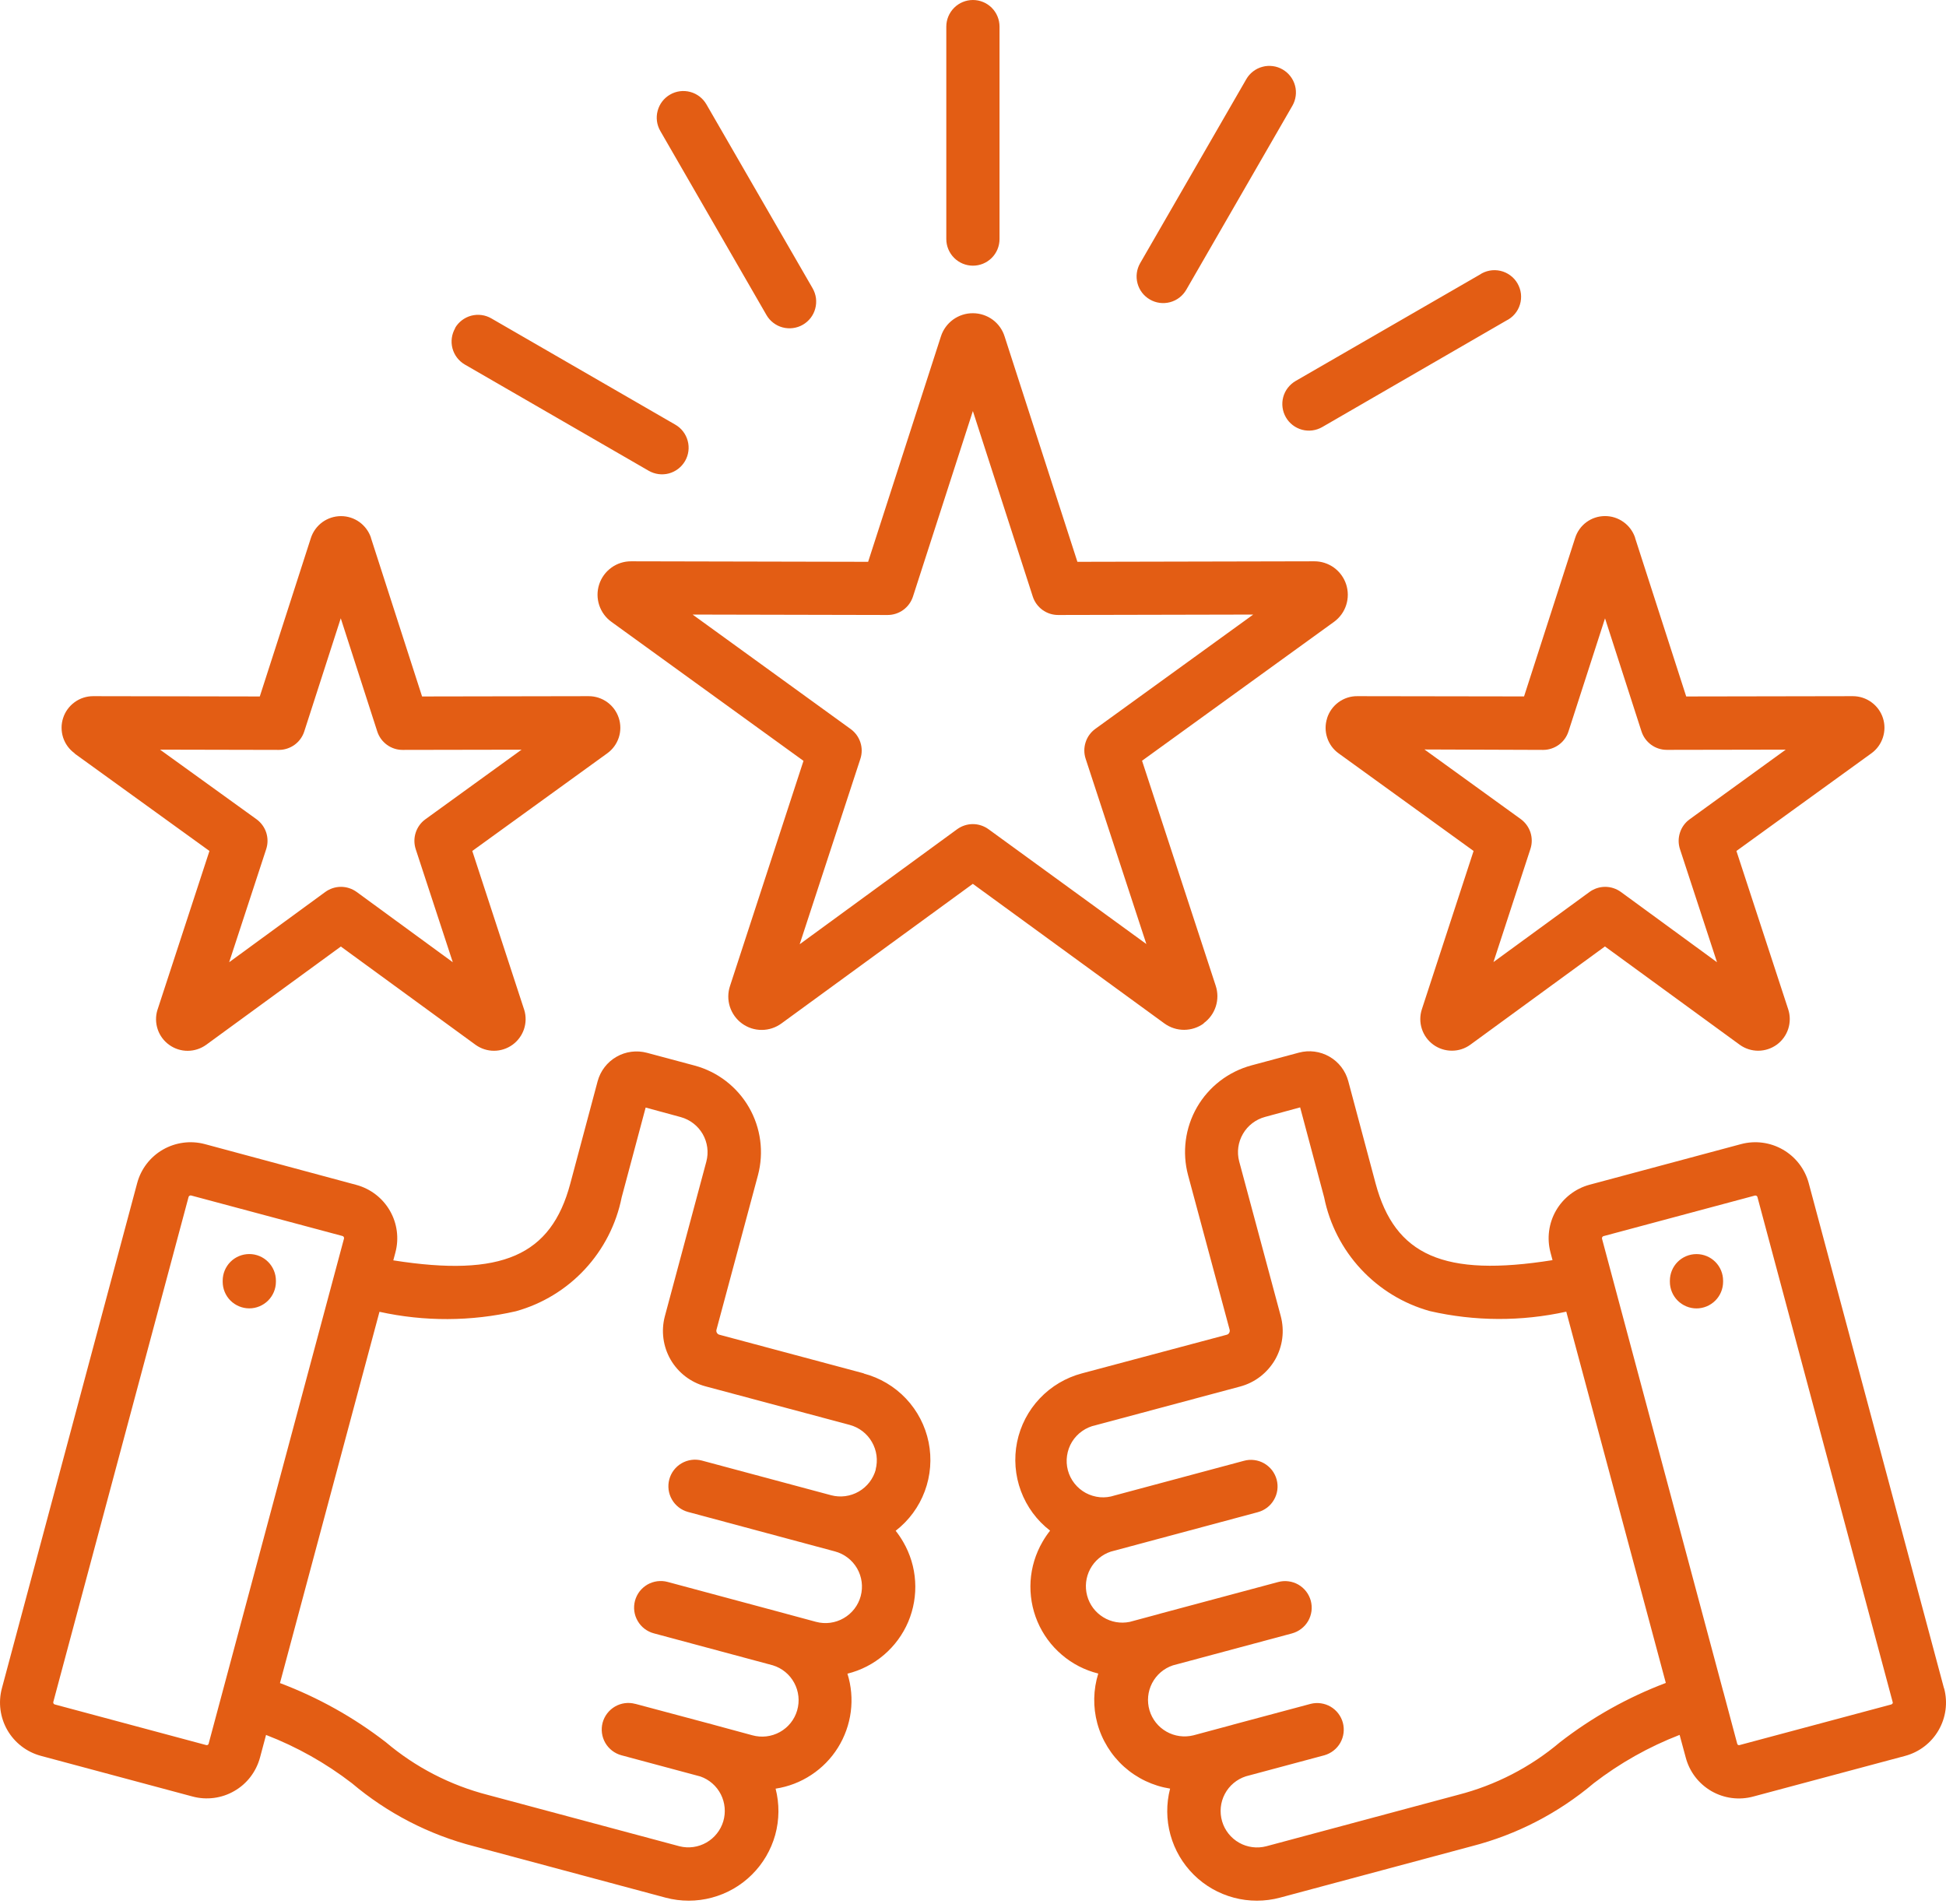 <svg width="46" height="45" viewBox="0 0 46 45" fill="none" xmlns="http://www.w3.org/2000/svg">
<path d="M20.418 32.463L17.002 31.549C16.978 31.542 16.958 31.526 16.946 31.504C16.933 31.483 16.93 31.457 16.936 31.433L17.917 27.779C18.061 27.237 17.984 26.66 17.704 26.175C17.423 25.689 16.962 25.334 16.421 25.188L15.293 24.886C15.049 24.821 14.789 24.855 14.571 24.981C14.352 25.107 14.193 25.314 14.127 25.558L13.48 27.98C13.027 29.678 11.868 30.197 9.297 29.792L9.346 29.608C9.436 29.274 9.389 28.918 9.216 28.618C9.044 28.319 8.759 28.1 8.425 28.009L4.842 27.044C4.507 26.955 4.151 27.002 3.85 27.175C3.55 27.348 3.331 27.633 3.242 27.968L0.045 39.906C-0.045 40.24 0.002 40.596 0.174 40.896C0.347 41.195 0.631 41.414 0.965 41.504L4.549 42.465C4.715 42.51 4.887 42.521 5.057 42.499C5.226 42.477 5.39 42.422 5.538 42.336C5.687 42.251 5.817 42.137 5.921 42.001C6.025 41.865 6.101 41.71 6.146 41.545L6.289 41.01C7.017 41.291 7.7 41.675 8.318 42.151C9.156 42.859 10.142 43.369 11.205 43.642L15.735 44.857C16.093 44.952 16.469 44.952 16.827 44.856C17.184 44.761 17.511 44.574 17.773 44.313C18.036 44.053 18.226 43.728 18.325 43.372C18.423 43.015 18.426 42.639 18.334 42.28C18.635 42.234 18.922 42.124 19.176 41.956C19.431 41.789 19.646 41.569 19.807 41.311C19.968 41.053 20.072 40.763 20.111 40.461C20.15 40.159 20.123 39.852 20.032 39.562C20.351 39.483 20.646 39.331 20.896 39.117C21.145 38.904 21.342 38.636 21.47 38.334C21.597 38.032 21.653 37.704 21.632 37.377C21.612 37.049 21.515 36.731 21.35 36.447C21.297 36.355 21.238 36.268 21.172 36.184C21.484 35.943 21.723 35.619 21.86 35.249C21.998 34.879 22.029 34.478 21.951 34.091C21.872 33.704 21.687 33.347 21.416 33.06C21.145 32.773 20.799 32.568 20.417 32.467L20.418 32.463ZM4.912 41.245C4.907 41.248 4.901 41.25 4.895 41.251C4.888 41.252 4.882 41.251 4.876 41.25L1.293 40.289C1.281 40.285 1.272 40.278 1.266 40.268C1.26 40.258 1.257 40.246 1.259 40.234L4.458 28.292C4.461 28.282 4.468 28.274 4.476 28.268C4.484 28.262 4.494 28.258 4.505 28.258H4.515L8.098 29.217C8.11 29.221 8.12 29.229 8.126 29.24C8.132 29.251 8.134 29.263 8.132 29.275L4.931 41.22C4.929 41.225 4.927 41.23 4.924 41.234C4.92 41.239 4.916 41.242 4.911 41.244L4.912 41.245ZM20.703 34.733C20.643 34.954 20.499 35.142 20.3 35.257C20.102 35.371 19.867 35.403 19.646 35.344L16.589 34.524C16.428 34.482 16.257 34.505 16.113 34.588C15.969 34.671 15.864 34.809 15.821 34.969C15.778 35.13 15.8 35.301 15.883 35.445C15.966 35.59 16.103 35.695 16.263 35.739L19.736 36.672C19.957 36.731 20.145 36.875 20.26 37.073C20.374 37.271 20.405 37.506 20.346 37.727C20.287 37.948 20.142 38.136 19.944 38.25C19.746 38.365 19.511 38.396 19.29 38.337L18.615 38.155L18.554 38.138L15.784 37.394C15.704 37.372 15.62 37.367 15.538 37.377C15.456 37.388 15.377 37.414 15.305 37.455C15.233 37.497 15.17 37.552 15.119 37.617C15.069 37.683 15.032 37.758 15.01 37.838C14.989 37.918 14.983 38.001 14.994 38.083C15.005 38.166 15.032 38.245 15.074 38.316C15.115 38.388 15.171 38.451 15.236 38.501C15.302 38.551 15.377 38.588 15.457 38.609L18.267 39.364C18.484 39.43 18.667 39.579 18.774 39.779C18.882 39.978 18.907 40.213 18.843 40.431C18.78 40.648 18.633 40.832 18.434 40.942C18.235 41.052 18.002 41.079 17.783 41.018L16.909 40.781L16.833 40.76L15.021 40.276H15.016C14.855 40.232 14.683 40.255 14.539 40.338C14.394 40.422 14.289 40.559 14.245 40.72C14.202 40.882 14.225 41.053 14.308 41.198C14.392 41.342 14.529 41.448 14.69 41.491L16.556 41.992C16.765 42.065 16.938 42.216 17.039 42.414C17.139 42.611 17.16 42.84 17.097 43.052C17.033 43.265 16.89 43.444 16.698 43.554C16.506 43.664 16.278 43.696 16.063 43.642L11.532 42.428C10.645 42.2 9.82 41.774 9.121 41.182C8.361 40.594 7.517 40.123 6.618 39.784L8.97 31.008C10.033 31.242 11.134 31.238 12.195 30.995C12.819 30.822 13.384 30.478 13.825 30.003C14.267 29.527 14.568 28.939 14.695 28.303L15.262 26.18L16.093 26.406C16.312 26.467 16.498 26.611 16.611 26.807C16.724 27.004 16.755 27.237 16.697 27.456L15.716 31.113C15.624 31.46 15.673 31.828 15.852 32.139C16.032 32.449 16.327 32.675 16.673 32.769L20.087 33.682C20.308 33.742 20.496 33.886 20.61 34.085C20.725 34.283 20.756 34.518 20.698 34.739L20.703 34.733ZM6.522 30.272V30.298C6.522 30.465 6.455 30.625 6.337 30.743C6.219 30.86 6.059 30.927 5.893 30.927C5.726 30.927 5.566 30.86 5.448 30.743C5.33 30.625 5.264 30.465 5.264 30.298V30.272C5.264 30.105 5.33 29.945 5.448 29.827C5.566 29.709 5.726 29.643 5.893 29.643C6.059 29.643 6.219 29.709 6.337 29.827C6.455 29.945 6.522 30.105 6.522 30.272ZM45.953 39.909L42.754 27.963C42.663 27.63 42.444 27.346 42.144 27.174C41.845 27.002 41.49 26.955 41.156 27.044L37.572 28.005C37.239 28.096 36.955 28.315 36.782 28.614C36.61 28.913 36.562 29.268 36.65 29.602L36.699 29.787C34.132 30.196 32.974 29.677 32.517 27.975L31.87 25.553C31.804 25.309 31.644 25.102 31.426 24.977C31.207 24.851 30.948 24.817 30.704 24.882L29.58 25.184C29.038 25.331 28.576 25.686 28.295 26.172C28.015 26.659 27.939 27.236 28.084 27.779L29.066 31.431C29.069 31.444 29.07 31.457 29.068 31.47C29.066 31.483 29.062 31.495 29.055 31.507C29.049 31.517 29.041 31.527 29.032 31.534C29.022 31.542 29.011 31.547 28.999 31.55L25.577 32.463C25.195 32.564 24.849 32.769 24.578 33.056C24.306 33.343 24.121 33.7 24.042 34.087C23.964 34.474 23.995 34.876 24.133 35.246C24.271 35.616 24.509 35.94 24.822 36.181C24.756 36.265 24.697 36.352 24.644 36.444C24.479 36.728 24.382 37.046 24.361 37.373C24.341 37.701 24.396 38.029 24.524 38.331C24.652 38.633 24.848 38.901 25.098 39.114C25.347 39.328 25.643 39.48 25.961 39.559C25.842 39.941 25.834 40.349 25.938 40.735C26.046 41.131 26.265 41.487 26.57 41.761C26.876 42.035 27.254 42.215 27.659 42.279C27.566 42.637 27.569 43.014 27.667 43.371C27.765 43.728 27.955 44.053 28.218 44.314C28.481 44.575 28.808 44.762 29.166 44.857C29.523 44.952 29.9 44.952 30.258 44.856L34.788 43.641C35.851 43.368 36.837 42.858 37.675 42.15C38.293 41.674 38.976 41.29 39.703 41.009L39.846 41.537C39.889 41.704 39.965 41.861 40.069 41.998C40.173 42.135 40.304 42.25 40.453 42.337C40.602 42.423 40.767 42.479 40.938 42.501C41.109 42.523 41.283 42.511 41.449 42.465L45.036 41.505C45.369 41.415 45.653 41.197 45.825 40.898C45.998 40.599 46.045 40.244 45.956 39.91L45.953 39.909ZM36.876 41.182C36.177 41.773 35.353 42.198 34.466 42.426L29.935 43.641C29.718 43.698 29.487 43.669 29.292 43.559C29.096 43.448 28.951 43.266 28.888 43.051C28.825 42.835 28.848 42.603 28.953 42.405C29.058 42.206 29.237 42.057 29.451 41.988L31.309 41.49C31.467 41.444 31.602 41.338 31.683 41.195C31.764 41.051 31.785 40.882 31.743 40.722C31.7 40.563 31.597 40.427 31.455 40.343C31.313 40.26 31.143 40.235 30.983 40.275L29.164 40.762L29.101 40.78L28.212 41.019C27.995 41.073 27.766 41.042 27.573 40.932C27.379 40.822 27.235 40.641 27.172 40.427C27.109 40.213 27.131 39.983 27.234 39.785C27.337 39.587 27.512 39.437 27.724 39.366L30.538 38.611C30.618 38.589 30.693 38.553 30.759 38.502C30.825 38.452 30.88 38.389 30.922 38.318C30.963 38.246 30.99 38.167 31.001 38.085C31.012 38.003 31.006 37.919 30.985 37.839C30.963 37.759 30.926 37.684 30.876 37.619C30.825 37.553 30.762 37.498 30.691 37.457C30.619 37.416 30.539 37.389 30.457 37.379C30.375 37.368 30.292 37.374 30.212 37.396L27.439 38.139L27.373 38.158L26.704 38.338C26.488 38.382 26.265 38.343 26.078 38.227C25.89 38.112 25.755 37.93 25.698 37.718C25.641 37.505 25.667 37.28 25.771 37.086C25.875 36.893 26.049 36.746 26.257 36.677L29.731 35.745C29.811 35.724 29.886 35.687 29.952 35.637C30.018 35.587 30.073 35.524 30.114 35.452C30.156 35.381 30.183 35.301 30.194 35.219C30.205 35.137 30.199 35.054 30.178 34.974C30.156 34.894 30.119 34.819 30.069 34.753C30.018 34.688 29.955 34.633 29.883 34.591C29.811 34.55 29.732 34.523 29.65 34.513C29.568 34.502 29.485 34.508 29.405 34.53L26.346 35.35C26.235 35.387 26.117 35.401 26.001 35.391C25.884 35.38 25.77 35.346 25.667 35.291C25.564 35.235 25.473 35.159 25.4 35.067C25.327 34.975 25.274 34.87 25.243 34.756C25.213 34.643 25.206 34.525 25.223 34.409C25.24 34.292 25.28 34.181 25.341 34.081C25.403 33.981 25.484 33.895 25.58 33.828C25.676 33.76 25.785 33.713 25.899 33.689L29.313 32.775C29.486 32.729 29.648 32.649 29.79 32.54C29.931 32.431 30.05 32.295 30.14 32.141C30.229 31.986 30.287 31.815 30.31 31.637C30.333 31.46 30.32 31.28 30.274 31.107L29.292 27.453C29.234 27.233 29.266 26.999 29.381 26.802C29.495 26.605 29.682 26.462 29.902 26.402L30.733 26.176L31.3 28.301C31.428 28.937 31.729 29.525 32.171 30C32.613 30.475 33.177 30.819 33.802 30.992C34.862 31.235 35.962 31.239 37.024 31.005L39.377 39.781C38.478 40.121 37.635 40.593 36.876 41.182ZM44.733 40.268C44.73 40.273 44.726 40.278 44.721 40.282C44.717 40.285 44.711 40.288 44.706 40.29L41.119 41.25C41.113 41.252 41.107 41.252 41.102 41.252C41.096 41.251 41.09 41.249 41.085 41.246C41.08 41.243 41.075 41.239 41.072 41.234C41.069 41.23 41.066 41.224 41.065 41.219L40.748 40.032C40.748 40.021 40.741 40.009 40.738 39.998L37.869 29.281C37.866 29.268 37.868 29.255 37.874 29.244C37.88 29.233 37.89 29.224 37.902 29.22L41.485 28.26H41.495C41.505 28.26 41.515 28.263 41.524 28.269C41.532 28.275 41.538 28.283 41.542 28.293L44.741 40.239C44.742 40.244 44.742 40.249 44.742 40.255C44.741 40.26 44.739 40.265 44.736 40.27L44.733 40.268ZM40.731 30.273V30.299C40.731 30.465 40.665 30.625 40.547 30.743C40.429 30.861 40.269 30.928 40.102 30.928C39.935 30.928 39.775 30.861 39.657 30.743C39.539 30.625 39.473 30.465 39.473 30.299V30.273C39.473 30.106 39.539 29.946 39.657 29.828C39.775 29.71 39.935 29.644 40.102 29.644C40.269 29.644 40.429 29.71 40.547 29.828C40.665 29.946 40.731 30.106 40.731 30.273ZM28.453 24.186C28.588 24.088 28.688 23.95 28.739 23.791C28.79 23.633 28.79 23.462 28.738 23.303L26.996 17.982L31.538 14.696C31.672 14.597 31.772 14.459 31.822 14.3C31.873 14.141 31.872 13.97 31.82 13.811C31.768 13.653 31.667 13.515 31.532 13.417C31.397 13.32 31.234 13.267 31.067 13.268L25.468 13.28L23.747 7.953C23.698 7.795 23.599 7.656 23.465 7.557C23.331 7.459 23.169 7.405 23.003 7.404H22.997C22.829 7.403 22.666 7.456 22.53 7.554C22.394 7.653 22.293 7.792 22.242 7.951L20.521 13.28L14.92 13.268C14.752 13.267 14.588 13.319 14.452 13.418C14.316 13.516 14.214 13.656 14.163 13.815C14.111 13.975 14.112 14.148 14.165 14.307C14.218 14.466 14.32 14.605 14.457 14.702L18.993 17.985L17.256 23.307C17.203 23.466 17.202 23.638 17.253 23.797C17.305 23.956 17.405 24.096 17.54 24.194C17.676 24.293 17.839 24.346 18.006 24.345C18.174 24.345 18.337 24.291 18.472 24.192L22.996 20.892L27.527 24.194C27.662 24.291 27.825 24.344 27.992 24.343C28.159 24.342 28.322 24.289 28.456 24.19L28.453 24.186ZM23.367 19.601C23.259 19.523 23.129 19.48 22.996 19.48C22.863 19.48 22.733 19.523 22.625 19.601L18.903 22.32L20.337 17.94C20.379 17.814 20.38 17.677 20.339 17.551C20.298 17.424 20.218 17.313 20.111 17.235L16.372 14.527L20.982 14.537C21.115 14.537 21.245 14.495 21.353 14.416C21.46 14.338 21.54 14.228 21.581 14.101L22.997 9.716L24.413 14.101C24.454 14.228 24.534 14.338 24.642 14.417C24.749 14.495 24.879 14.537 25.012 14.537L29.624 14.527L25.89 17.23C25.782 17.309 25.702 17.419 25.662 17.546C25.621 17.673 25.621 17.809 25.663 17.936L27.098 22.315L23.367 19.601ZM31.371 16.977C31.322 17.127 31.323 17.288 31.372 17.437C31.42 17.586 31.515 17.716 31.643 17.808L34.833 20.115L33.61 23.858C33.561 24.008 33.561 24.17 33.61 24.32C33.658 24.47 33.753 24.6 33.88 24.693C34.007 24.786 34.161 24.836 34.319 24.836C34.476 24.837 34.63 24.787 34.757 24.694L37.938 22.372L41.123 24.695C41.251 24.788 41.404 24.837 41.562 24.837C41.72 24.836 41.873 24.786 42.001 24.693C42.128 24.6 42.223 24.469 42.271 24.319C42.319 24.168 42.319 24.007 42.27 23.857L41.046 20.115L44.236 17.807C44.364 17.715 44.459 17.584 44.508 17.434C44.557 17.284 44.558 17.122 44.509 16.972C44.46 16.822 44.365 16.691 44.237 16.599C44.11 16.506 43.956 16.456 43.798 16.456L39.859 16.463L38.651 12.716V12.71C38.601 12.56 38.504 12.429 38.375 12.338C38.247 12.246 38.092 12.197 37.934 12.199C37.778 12.2 37.626 12.25 37.5 12.343C37.374 12.436 37.281 12.566 37.234 12.715L36.026 16.462L32.085 16.456C31.926 16.454 31.771 16.504 31.642 16.598C31.513 16.692 31.418 16.824 31.37 16.976L31.371 16.977ZM36.477 17.726C36.611 17.726 36.74 17.683 36.848 17.605C36.955 17.527 37.035 17.417 37.076 17.29L37.94 14.616L38.802 17.289C38.843 17.416 38.923 17.526 39.031 17.605C39.138 17.683 39.268 17.725 39.401 17.725L42.212 17.72L39.939 19.367C39.831 19.446 39.751 19.556 39.711 19.683C39.67 19.81 39.67 19.946 39.712 20.073L40.587 22.745L38.315 21.084C38.207 21.006 38.077 20.963 37.944 20.963C37.811 20.963 37.681 21.006 37.573 21.084L35.303 22.741L36.176 20.069C36.218 19.942 36.218 19.806 36.178 19.679C36.137 19.552 36.057 19.442 35.95 19.363L33.672 17.716L36.477 17.726ZM1.761 17.81L4.951 20.115L3.726 23.86L3.721 23.874C3.675 24.023 3.678 24.184 3.728 24.332C3.778 24.481 3.874 24.609 4.002 24.7C4.129 24.791 4.282 24.84 4.439 24.839C4.596 24.838 4.748 24.788 4.875 24.696L8.057 22.374L11.241 24.697C11.368 24.788 11.52 24.838 11.676 24.838C11.833 24.838 11.985 24.789 12.112 24.698C12.239 24.607 12.334 24.479 12.385 24.331C12.435 24.183 12.438 24.023 12.393 23.874L12.388 23.86L11.164 20.115L14.354 17.807C14.482 17.715 14.578 17.584 14.627 17.434C14.676 17.284 14.676 17.122 14.627 16.972C14.578 16.822 14.483 16.691 14.356 16.599C14.228 16.506 14.074 16.456 13.916 16.456L9.977 16.463L8.769 12.716V12.71C8.719 12.561 8.623 12.432 8.496 12.34C8.368 12.248 8.214 12.199 8.057 12.2C7.9 12.201 7.747 12.251 7.62 12.343C7.493 12.436 7.398 12.566 7.349 12.716L6.141 16.463L2.201 16.456C2.043 16.456 1.89 16.506 1.763 16.599C1.635 16.692 1.54 16.823 1.492 16.973C1.443 17.122 1.444 17.284 1.492 17.434C1.541 17.584 1.636 17.714 1.764 17.806L1.761 17.81ZM6.593 17.726C6.726 17.726 6.856 17.683 6.964 17.605C7.071 17.527 7.151 17.417 7.192 17.29L8.055 14.615L8.918 17.291C8.959 17.417 9.039 17.528 9.147 17.606C9.254 17.684 9.384 17.727 9.517 17.726L12.328 17.721L10.054 19.367C9.946 19.446 9.867 19.556 9.826 19.683C9.785 19.81 9.786 19.946 9.827 20.073L10.703 22.745L8.431 21.084C8.323 21.006 8.193 20.963 8.06 20.963C7.927 20.963 7.797 21.006 7.689 21.084L5.417 22.745L6.292 20.073C6.334 19.946 6.334 19.81 6.294 19.683C6.253 19.556 6.173 19.446 6.066 19.367L3.783 17.72L6.593 17.726ZM30.627 9.005L34.974 6.495C35.045 6.446 35.126 6.413 35.211 6.397C35.296 6.381 35.383 6.383 35.467 6.402C35.551 6.421 35.631 6.458 35.7 6.509C35.77 6.56 35.828 6.625 35.871 6.7C35.914 6.775 35.942 6.857 35.952 6.943C35.962 7.029 35.954 7.116 35.929 7.198C35.904 7.281 35.862 7.358 35.806 7.423C35.75 7.489 35.681 7.542 35.603 7.58L31.255 10.095C31.111 10.178 30.939 10.201 30.778 10.158C30.617 10.114 30.479 10.009 30.396 9.864C30.313 9.72 30.29 9.548 30.333 9.387C30.376 9.226 30.483 9.089 30.627 9.005ZM15.608 3.095C15.525 2.951 15.502 2.779 15.546 2.618C15.589 2.457 15.694 2.319 15.839 2.236C15.983 2.152 16.155 2.13 16.316 2.173C16.477 2.216 16.615 2.322 16.698 2.466L19.209 6.815C19.25 6.887 19.277 6.966 19.288 7.048C19.298 7.13 19.293 7.214 19.271 7.294C19.25 7.374 19.213 7.449 19.163 7.514C19.112 7.58 19.049 7.635 18.978 7.676C18.906 7.718 18.827 7.744 18.745 7.755C18.663 7.766 18.579 7.76 18.499 7.739C18.419 7.718 18.345 7.681 18.279 7.63C18.213 7.58 18.158 7.517 18.117 7.445L15.608 3.095ZM26.951 6.221L29.46 1.872C29.501 1.8 29.556 1.738 29.622 1.687C29.687 1.637 29.762 1.6 29.842 1.579C29.921 1.557 30.005 1.552 30.087 1.563C30.168 1.573 30.247 1.6 30.319 1.642C30.39 1.683 30.453 1.738 30.503 1.803C30.554 1.869 30.591 1.944 30.612 2.023C30.634 2.103 30.639 2.187 30.628 2.268C30.617 2.35 30.591 2.429 30.549 2.501L28.041 6.85C27.957 6.995 27.82 7.1 27.659 7.143C27.498 7.186 27.326 7.164 27.182 7.08C27.037 6.997 26.932 6.86 26.889 6.699C26.845 6.537 26.868 6.366 26.951 6.221ZM10.757 7.753C10.841 7.609 10.979 7.505 11.14 7.462C11.301 7.42 11.472 7.443 11.616 7.527L15.963 10.038C16.108 10.121 16.213 10.259 16.256 10.42C16.3 10.581 16.277 10.753 16.194 10.897C16.11 11.042 15.973 11.147 15.812 11.191C15.65 11.234 15.479 11.211 15.334 11.128L10.986 8.616C10.843 8.532 10.738 8.395 10.695 8.233C10.653 8.072 10.676 7.901 10.76 7.757L10.757 7.753ZM22.369 5.651V0.629C22.369 0.462 22.436 0.302 22.554 0.184C22.672 0.066 22.832 0 22.998 0C23.165 0 23.325 0.066 23.443 0.184C23.561 0.302 23.627 0.462 23.627 0.629V5.651C23.627 5.818 23.561 5.978 23.443 6.096C23.325 6.214 23.165 6.28 22.998 6.28C22.832 6.28 22.672 6.214 22.554 6.096C22.436 5.978 22.369 5.818 22.369 5.651Z" fill="#E35D14"/>
</svg>

